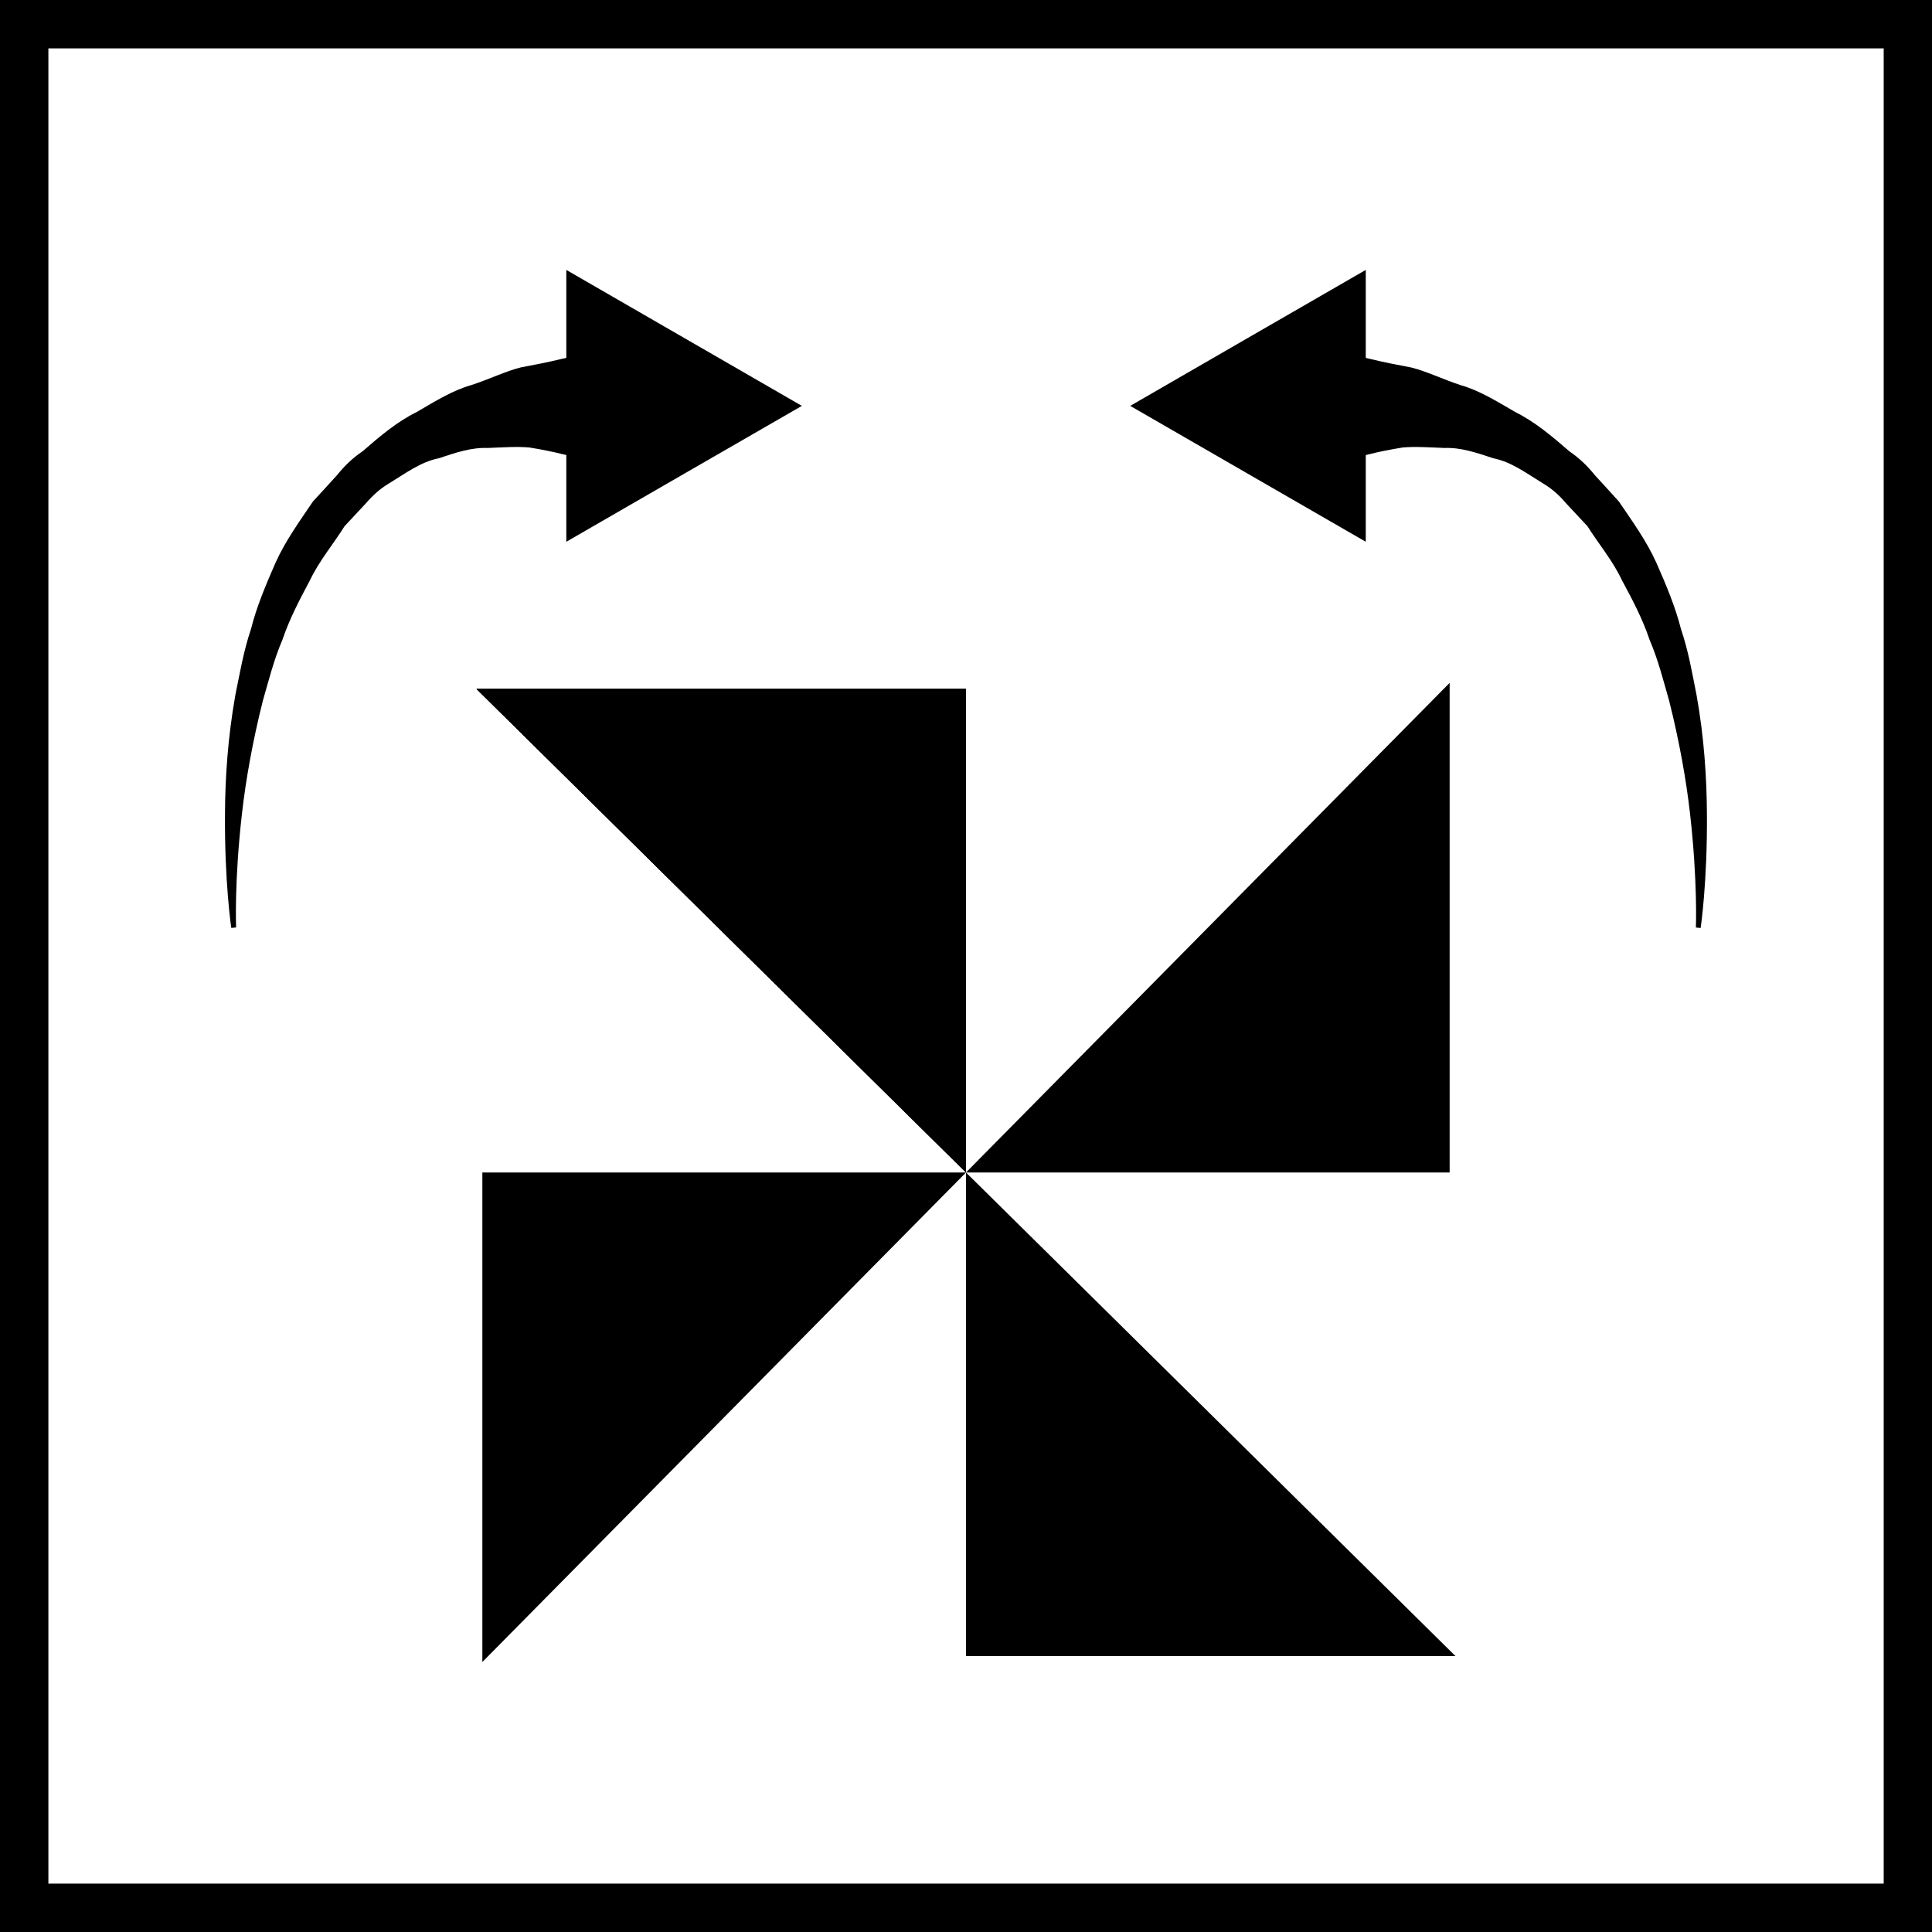 <?xml version="1.0" encoding="utf-8"?>
<!-- Generator: Adobe Illustrator 16.0.0, SVG Export Plug-In . SVG Version: 6.00 Build 0)  -->
<!DOCTYPE svg PUBLIC "-//W3C//DTD SVG 1.1//EN" "http://www.w3.org/Graphics/SVG/1.1/DTD/svg11.dtd">
<svg version="1.1" id="Слой_1" xmlns="http://www.w3.org/2000/svg" xmlns:xlink="http://www.w3.org/1999/xlink" x="0px" y="0px"
	 width="24px" height="24px" viewBox="0 0 24 24" enable-background="new 0 0 24 24" xml:space="preserve">
<g>
	<g>
		<path d="M24,24H0V0h24V24z M0.601,23.399h22.799V0.601H0.601V23.399z"/>
	</g>
	<g>
		<g>
			<g>
				<polygon points="12,14.565 12,8.558 5.919,8.558 				"/>
			</g>
			<g>
				<polyline points="5.919,8.558 12,14.565 12,8.558 				"/>
			</g>
			<g>
				<polygon points="5.919,8.558 12,14.565 12,8.558 				"/>
			</g>
			<g>
				<polygon points="5.992,20.646 12,14.565 5.992,14.565 				"/>
			</g>
			<g>
				<polygon points="18.081,20.573 12,14.565 12,20.573 				"/>
			</g>
			<g>
				<polygon points="18.008,8.483 12,14.565 18.008,14.565 				"/>
			</g>
		</g>
		<g>
			<g>
				<g>
					<polygon points="9.961,5.042 8.497,5.886 7.035,6.73 7.035,5.042 7.035,3.353 8.497,4.197 					"/>
				</g>
				<g>
					<path d="M2.873,11.527c0,0-0.085-0.566-0.078-1.426c0.002-0.43,0.034-0.934,0.129-1.469c0.055-0.266,0.101-0.544,0.194-0.818
						c0.07-0.28,0.186-0.552,0.305-0.824c0.121-0.27,0.301-0.518,0.465-0.761C3.989,6.12,4.089,6.01,4.187,5.902
						c0.093-0.115,0.196-0.215,0.316-0.295c0.217-0.189,0.432-0.37,0.672-0.488c0.231-0.135,0.453-0.272,0.679-0.335
						c0.223-0.073,0.43-0.174,0.616-0.22c0.188-0.035,0.353-0.068,0.491-0.102c0.276-0.06,0.441-0.103,0.441-0.103L7.319,5.724
						c0,0-0.119-0.037-0.339-0.084C6.87,5.612,6.735,5.585,6.577,5.559C6.422,5.545,6.251,5.557,6.057,5.565
						C5.854,5.557,5.661,5.623,5.45,5.693C5.224,5.738,5.036,5.881,4.826,6.009C4.72,6.072,4.627,6.157,4.544,6.254
						C4.457,6.348,4.369,6.442,4.28,6.537c-0.139,0.222-0.313,0.427-0.43,0.672C3.723,7.448,3.596,7.688,3.509,7.946
						c-0.107,0.249-0.172,0.51-0.244,0.76c-0.127,0.505-0.213,0.989-0.26,1.408c-0.096,0.84-0.072,1.407-0.072,1.407L2.873,11.527z"
						/>
				</g>
			</g>
			<g>
				<g>
					<polygon points="14.04,5.042 15.503,5.886 16.966,6.73 16.966,5.042 16.966,3.353 15.503,4.197 					"/>
				</g>
				<g>
					<path d="M21.067,11.522c0,0,0.023-0.568-0.072-1.408c-0.047-0.419-0.133-0.903-0.26-1.408c-0.072-0.25-0.137-0.511-0.244-0.76
						c-0.086-0.258-0.214-0.499-0.342-0.737c-0.115-0.245-0.29-0.451-0.429-0.672c-0.089-0.095-0.177-0.189-0.264-0.283
						c-0.083-0.098-0.175-0.182-0.282-0.245c-0.21-0.128-0.397-0.271-0.623-0.316c-0.211-0.07-0.405-0.136-0.607-0.128
						c-0.194-0.008-0.365-0.02-0.52-0.006c-0.158,0.026-0.294,0.053-0.404,0.081c-0.219,0.047-0.338,0.084-0.338,0.084l-0.084-1.364
						c0,0,0.165,0.043,0.441,0.103c0.139,0.034,0.304,0.067,0.491,0.102c0.188,0.046,0.394,0.147,0.616,0.22
						c0.226,0.063,0.447,0.2,0.68,0.335c0.239,0.119,0.454,0.299,0.671,0.488c0.12,0.081,0.224,0.181,0.315,0.295
						c0.1,0.108,0.199,0.217,0.299,0.328c0.165,0.243,0.344,0.49,0.465,0.76c0.12,0.272,0.235,0.544,0.306,0.824
						c0.093,0.274,0.14,0.553,0.193,0.818c0.096,0.535,0.126,1.039,0.129,1.469c0.007,0.86-0.078,1.426-0.078,1.426L21.067,11.522z"
						/>
				</g>
			</g>
		</g>
	</g>
</g>
</svg>
